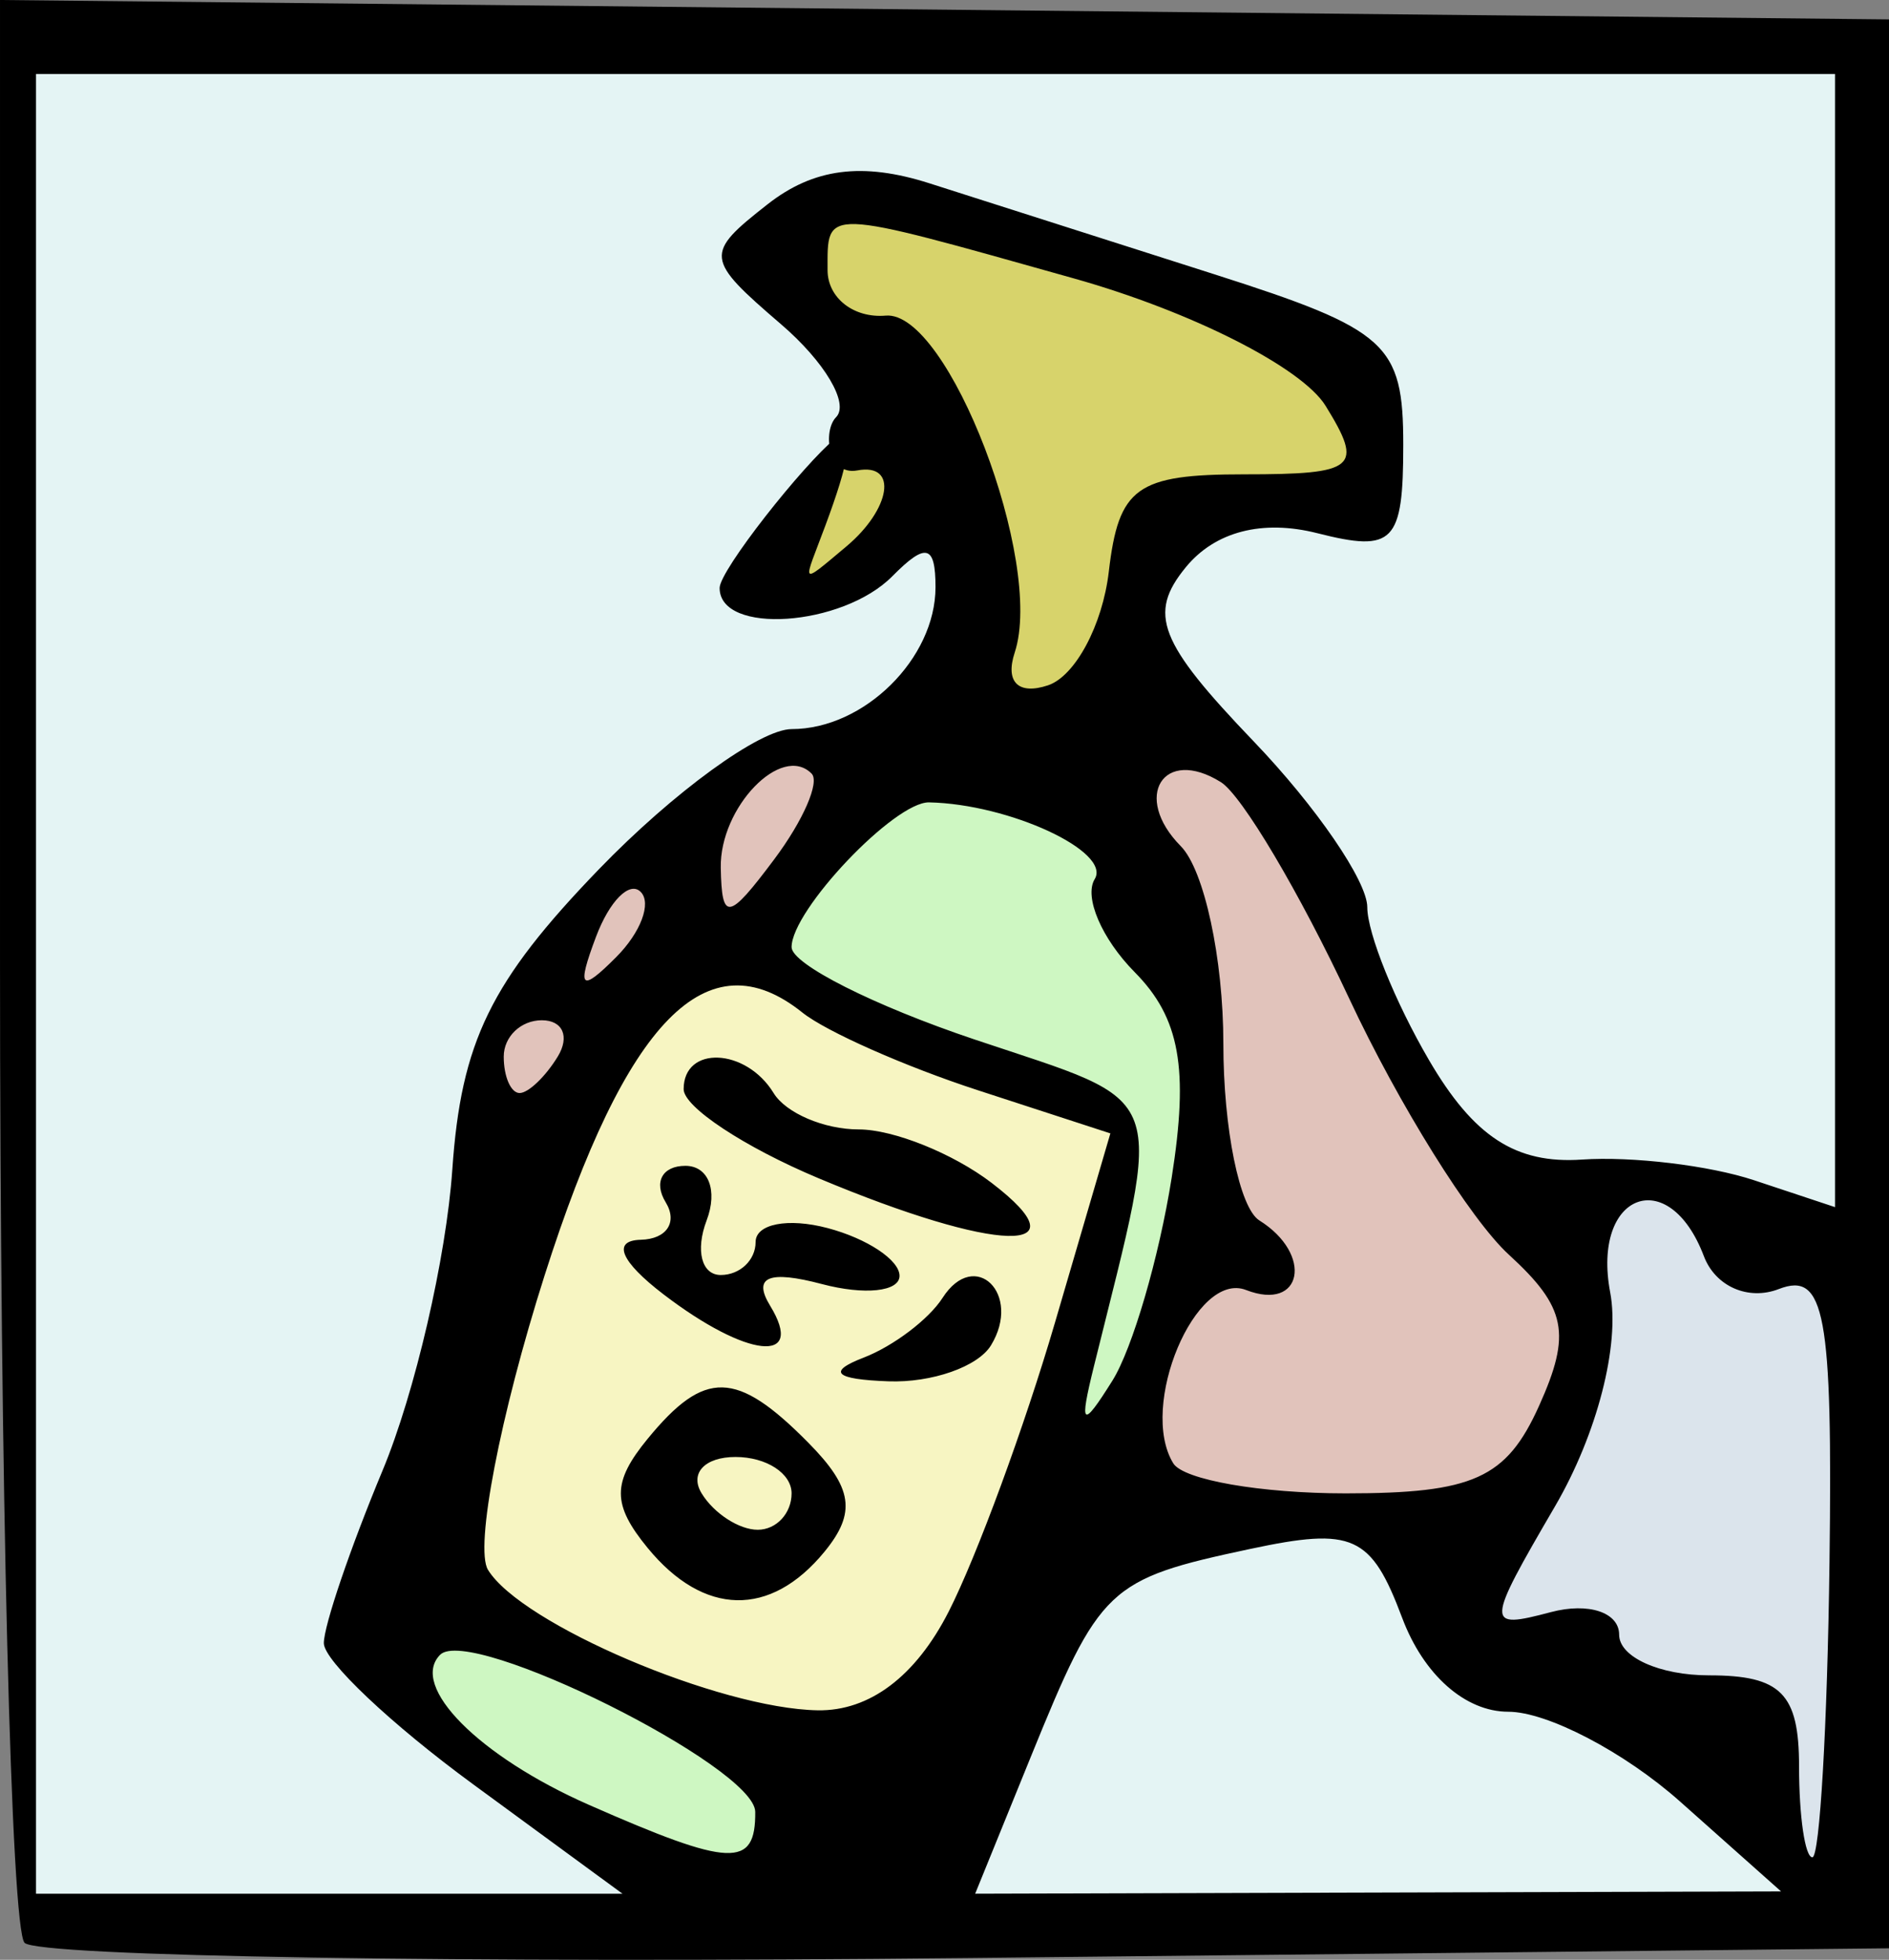 <?xml version="1.0" encoding="UTF-8" standalone="no"?>
<svg
   xmlns:dc="http://purl.org/dc/elements/1.1/"
   xmlns:cc="http://creativecommons.org/ns#"
   xmlns:rdf="http://www.w3.org/1999/02/22-rdf-syntax-ns#"
   xmlns:svg="http://www.w3.org/2000/svg"
   xmlns="http://www.w3.org/2000/svg"
   width="162.379mm"
   height="168.404mm"
   viewBox="0 0 575.357 596.707"
   id="svg17235"
   version="1.1">
  <rect x="0" y="0" width="575.357" height="596.707" fill="#808080" stroke="none"/>
  <defs
     id="defs17237" />
  <g
     id="layer1"
     transform="translate(418.429,0.885)">
    <g
       id="g12648">
      <path
         style="fill:#e4f4f4;fill-rule:evenodd;stroke:none;stroke-width:1px;stroke-linecap:butt;stroke-linejoin:miter;stroke-opacity:1;fill-opacity:1"
         d="m 4.616,6.577 0.769,546.273 4.616,34.623 424.708,3.847 134.645,-8.463 0,-568.586 L 63.091,7.347 Z"
         id="path12635"
         transform="translate(-418.429,-0.885)" />
      <path
         style="fill:#dbe4ec;fill-rule:evenodd;stroke:none;stroke-width:1px;stroke-linecap:butt;stroke-linejoin:miter;stroke-opacity:1;fill-opacity:1"
         d="m 60.907,367.31 3.847,42.317 -21.543,56.936 -20.774,26.16 c 0,0 20.774,16.157 26.16,18.466 5.386,2.308 93.097,72.324 93.097,72.324 l 5.386,-48.472 3.847,-144.647 -17.696,-13.08 -33.084,-14.619 -14.619,-6.925 z"
         id="path12645" />
      <path
         style="fill:#e1c3bb;fill-rule:evenodd;stroke:none;stroke-width:1px;stroke-linecap:butt;stroke-linejoin:miter;stroke-opacity:1;fill-opacity:1"
         d="m -99.128,220.355 -83.865,7.694 -33.854,17.696 -25.39,31.545 -22.313,33.854 -5.386,21.543 15.388,10.772 173.115,109.255 30.007,5.386 64.63,3.078 19.235,10.002 30.007,-52.319 0.769,-40.778 L 23.976,340.381 -7.569,291.139 -26.804,246.514 c 0,0 -36.931,-29.237 -40.778,-27.698 -3.847,1.539 -31.545,1.539 -31.545,1.539 z"
         id="path12643" />
      <path
         style="fill:#d7d36b;fill-rule:evenodd;stroke:none;stroke-width:1px;stroke-linecap:butt;stroke-linejoin:miter;stroke-opacity:1;fill-opacity:1"
         d="m -165.296,55.703 -18.466,24.621 30.776,33.854 -13.849,34.623 -19.235,31.545 21.543,-1.539 28.468,-23.082 12.31,18.466 -7.694,36.162 30.007,16.157 25.39,-33.854 12.31,-34.623 63.86,-6.925 -4.616,-38.47 -79.248,-35.392 -84.634,-23.082 z"
         id="path12637" />
      <path
         style="fill:#f7f5c2;fill-rule:evenodd;stroke:none;stroke-width:1px;stroke-linecap:butt;stroke-linejoin:miter;stroke-opacity:1;fill-opacity:1"
         d="m -202.997,292.678 -46.933,43.086 -33.084,150.802 100.791,43.856 52.319,3.847 43.086,-153.88 10.772,-31.545 -2.308,-6.925 -48.472,-20.774 -52.319,-20.774 -16.927,-13.849 z"
         id="path12639" />
      <path
         style="fill:#cef7c2;fill-rule:evenodd;stroke:none;stroke-width:1px;stroke-linecap:butt;stroke-linejoin:miter;stroke-opacity:1;fill-opacity:1"
         d="m -148.369,225.74 -43.856,65.399 c 0,0 83.865,36.162 86.942,38.47 3.078,2.308 27.698,13.08 27.698,13.08 l -3.847,37.701 -43.856,143.108 -46.933,12.31 -80.787,-36.162 -36.931,-13.08 -9.233,24.621 60.783,48.472 53.858,13.849 59.244,-22.313 44.625,-113.102 27.698,-59.244 0.769,-58.474 -29.237,-78.479 z"
         id="path12641" />
      <path
         id="path17794"
         d="m -410.941,590.651 c -4.118,-4.164 -7.487,-138.963 -7.487,-299.553 l 0,-291.983 287.679,2.954 287.679,2.954 0,293.646 0,293.646 -280.191,2.953 c -154.106,1.624 -283.561,-0.453 -287.679,-4.617 z m 136.626,-48.27 C -299.33,524.06 -319.796,504.723 -319.796,499.411 c 0,-5.312 8.05,-28.966 17.888,-52.565 9.839,-23.599 19.398,-64.821 21.243,-91.604 2.678,-38.896 11.657,-57.296 44.612,-91.418 22.691,-23.496 49.133,-42.721 58.759,-42.721 22.039,0 43.805,-21.473 43.805,-43.216 0,-12.928 -2.923,-13.667 -13.151,-3.324 -15.218,15.387 -52.604,17.926 -52.604,3.573 0,-5.348 25.248,-37.342 35.417,-45.706 6.033,-2.37 3.734,8.01 -3.141,26.525 -6.7,18.047 -8.468,18.953 6.348,6.519 13.441,-11.279 15.889,-25.503 3.309,-23.127 -9.044,1.709 -10.554,-12.07 -6.465,-16.205 4.09,-4.135 -3.45,-16.869 -16.756,-28.298 -23.242,-19.963 -23.404,-21.397 -4.123,-36.517 14.022,-10.997 28.88,-12.925 49.316,-6.399 16.086,5.137 55.138,17.603 86.783,27.703 52.742,16.833 57.536,21.158 57.536,51.917 0,29.828 -2.903,32.817 -26.144,26.919 -16.738,-4.248 -31.155,-0.53 -40.071,10.334 -11.664,14.211 -8.306,22.834 20.664,53.055 19.026,19.848 34.593,42.56 34.593,50.471 0,7.911 8.459,28.864 18.798,46.561 13.629,23.329 26.437,31.656 46.577,30.285 15.278,-1.04 38.874,1.791 52.436,6.293 l 24.658,8.185 0,-172.502 0,-172.502 -273.98,0 -273.98,0 0,277.025 0,277.025 89.317,0 89.318,0 z m 367.617,5.26 c -16.911,-15.044 -40.459,-27.352 -52.327,-27.352 -13.108,0 -25.796,-11.215 -32.322,-28.571 -9.474,-25.195 -14.944,-27.676 -46.305,-20.995 -43.399,9.246 -45.741,11.467 -66.864,63.416 L -121.412,575.694 1.319,575.344 124.051,574.994 Z m -281.699,3.12 c -0.11,-13.741 -86.921,-56.977 -95.989,-47.807 -9.429,9.534 11.815,30.937 45.36,45.698 43.211,19.014 50.768,19.328 50.629,2.11 z m 327.201,-75.878 c 0.975,-75.852 -1.416,-88.734 -15.436,-83.294 -9.297,3.607 -19.325,-0.788 -22.821,-10 -10.71,-28.221 -34.242,-19.139 -28.541,11.015 3.024,15.994 -3.99,43.182 -16.806,65.144 -21.207,36.344 -21.251,37.497 -1.23,32.203 11.421,-3.02 20.765,0.078 20.765,6.883 0,6.805 12.329,12.373 27.398,12.373 21.918,0 27.398,5.54 27.398,27.702 0,15.236 1.828,27.702 4.061,27.702 2.235,0 4.579,-40.378 5.211,-89.729 z m -268.285,14.932 c 8.54,-16.76 23.117,-56.38 32.391,-88.045 l 16.862,-57.572 -40.33,-13.128 c -22.18,-7.221 -46.257,-17.877 -53.502,-23.681 -28.882,-23.136 -53.678,2.141 -78.48,80.003 -13.581,42.637 -21.348,82.994 -17.261,89.681 10.1,16.523 70.481,42.248 100.412,42.78 15.778,0.28 29.855,-10.316 39.907,-30.039 z m -91.681,-19.392 c -10.885,-13.261 -10.885,-19.982 0,-33.243 17.367,-21.158 27.055,-20.926 48.912,1.174 13.588,13.74 14.709,21.316 4.921,33.243 -16.467,20.061 -36.766,19.619 -53.833,-1.174 z m 43.837,-16.621 c 0,-6.095 -7.689,-11.081 -17.085,-11.081 -9.398,0 -14.038,4.986 -10.313,11.081 3.725,6.095 11.414,11.081 17.085,11.081 5.672,0 10.313,-4.986 10.313,-11.081 z m 21.918,-41.32 c 9.041,-3.48 19.869,-11.668 24.062,-18.196 9.85,-15.335 24.298,-1.172 14.746,14.455 -3.973,6.5 -18.029,11.425 -31.235,10.943 -16.341,-0.595 -18.76,-2.896 -7.573,-7.202 z m -60.921,-19.273 c -13.12,-10.034 -15.775,-16.404 -6.927,-16.621 7.891,-0.194 11.298,-5.339 7.573,-11.433 -3.725,-6.095 -1.019,-11.081 6.006,-11.081 7.028,0 9.94,7.48 6.47,16.621 -3.47,9.142 -1.532,16.621 4.307,16.621 5.838,0 10.615,-4.52 10.615,-10.044 0,-5.524 9.863,-7.436 21.918,-4.248 12.055,3.188 21.918,9.734 21.918,14.547 0,4.813 -10.635,5.939 -23.632,2.503 -16.191,-4.281 -21.163,-2.21 -15.792,6.578 10.948,17.911 -7.027,16.004 -32.456,-3.443 z m 47.222,-35.351 c -22.603,-9.48 -41.097,-21.689 -41.097,-27.131 0,-13.391 18.99,-12.57 27.398,1.185 3.725,6.095 15.403,11.081 25.95,11.081 10.547,0 28.749,7.321 40.45,16.269 28.934,22.129 1.678,21.403 -52.702,-1.404 z M 50.343,427.164 C 60.265,405.146 58.667,397.158 41.129,381.111 29.46,370.433 7.579,335.337 -7.494,303.121 -22.568,270.904 -40.15,241.265 -46.567,237.255 c -17.489,-10.928 -27.115,4.429 -12.217,19.491 7.132,7.212 12.968,34.26 12.968,60.107 0,25.847 4.932,50.076 10.959,53.843 16.507,10.315 13.162,27.861 -4.04,21.188 -15.411,-5.98 -32.803,35.387 -22.182,52.762 3.078,5.037 26.706,9.158 52.508,9.158 38.903,0 48.959,-4.547 58.914,-26.639 z M -61.555,357.683 c 5.266,-33.293 2.502,-48.653 -11.258,-62.566 -10.031,-10.142 -15.513,-22.898 -12.182,-28.346 5.14,-8.41 -26.073,-22.859 -50.452,-23.355 -10.513,-0.214 -41.879,32.796 -41.879,44.074 0,5.169 25.06,17.815 55.688,28.101 60.168,20.207 57.691,13.447 36.422,99.429 -4.579,18.507 -3.655,19.245 5.6,4.475 6.097,-9.728 14.224,-37.543 18.062,-61.812 z m -187.006,-36.851 c 3.725,-6.095 1.551,-11.081 -4.833,-11.081 -6.383,0 -11.606,4.986 -11.606,11.081 0,6.095 2.174,11.081 4.833,11.081 2.658,0 7.881,-4.986 11.606,-11.081 z m 25.282,-50.158 c -3.374,-3.412 -9.503,2.738 -13.618,13.667 -5.948,15.793 -4.688,17.065 6.135,6.203 7.49,-7.517 10.857,-16.458 7.483,-19.87 z m 52.048,-36.021 c -9.146,-9.248 -28.007,10.289 -27.665,28.657 0.307,16.451 2.298,16.132 16.326,-2.615 8.787,-11.744 13.89,-23.463 11.339,-26.042 z m 90.525,-61.499 c 3.008,-25.688 8.474,-29.618 41.19,-29.618 34.194,0 36.517,-1.951 24.838,-20.86 -7.22,-11.69 -40.914,-28.74 -76.642,-38.783 -77.093,-21.672 -75.047,-21.603 -75.047,-2.533 0,8.465 7.973,14.698 17.717,13.851 18.997,-1.65 48.368,75.027 39.289,102.568 -2.967,8.999 1.085,13.006 10.12,10.003 8.287,-2.755 16.63,-18.338 18.536,-34.628 z"
         style="fill:#000000" />
    </g>
  </g>
</svg>
